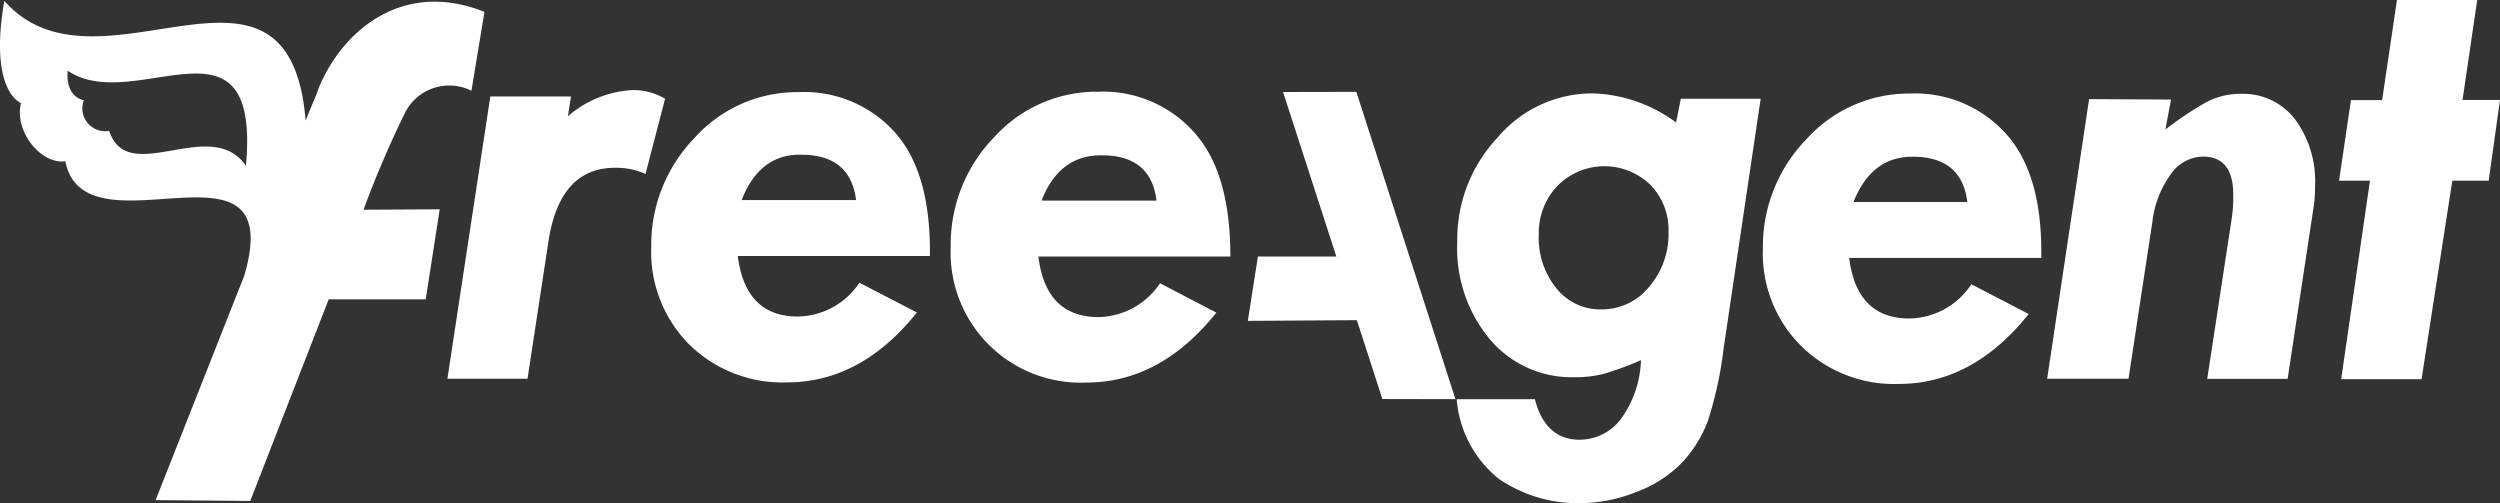 <svg viewBox="0 0 178.81 36" xmlns="http://www.w3.org/2000/svg"><rect x="0" y="0" width="178.81" height="36" fill="#333333" stroke="none"/><g fill="#fff"><path d="m47.57 7.06-1.4 5.38a5.11 5.11 0 0 0 -2.17-.44c-2.66 0-4.25 1.77-4.78 5.32l-1.49 9.77h-5.73l3.07-20.19h5.77l-.22 1.41a7.67 7.67 0 0 1 4.73-1.87 4.54 4.54 0 0 1 2.22.62z"/><path d="m66.51 18.31h-13.74c.36 2.88 1.79 4.33 4.29 4.33a5.39 5.39 0 0 0 4.41-2.42l4.11 2.13q-4 5-9.29 5a9.5 9.5 0 0 1 -7-2.72 9.37 9.37 0 0 1 -2.71-6.95 11 11 0 0 1 3.12-7.84 9.85 9.85 0 0 1 7.42-3.25 8.7 8.7 0 0 1 6.88 2.87c1.74 1.95 2.56 4.9 2.51 8.85zm-13.45-4h8.17c-.27-2.15-1.56-3.24-3.89-3.24-2-.07-3.43 1.05-4.28 3.2z"/><path d="m88 18.35h-13.73c.35 2.89 1.79 4.32 4.29 4.33a5.41 5.41 0 0 0 4.41-2.42l4.03 2.1q-4 5-9.29 5a9.3 9.3 0 0 1 -9.71-9.71 11 11 0 0 1 3.11-7.84 9.88 9.88 0 0 1 7.43-3.25 8.71 8.71 0 0 1 6.9 2.94c1.74 1.95 2.56 4.9 2.56 8.85zm-13.44-4h8.16c-.26-2.15-1.56-3.24-3.89-3.24-2.04-.03-3.47 1.05-4.32 3.2z"/><path d="m119.88 8.76.34-1.7h5.71l-2.64 17.79a27.67 27.67 0 0 1 -1.14 5.27 9 9 0 0 1 -1.83 2.95 8.77 8.77 0 0 1 -3.26 2.11 11 11 0 0 1 -4.18.81 10 10 0 0 1 -5.69-1.75 8.11 8.11 0 0 1 -3-5.69h5.59c.54 2.1 1.72 2.89 3.16 2.9a3.7 3.7 0 0 0 3-1.49 7.61 7.61 0 0 0 1.43-4.2 22.1 22.1 0 0 1 -2.74 1 8.56 8.56 0 0 1 -2.06.22 7.64 7.64 0 0 1 -6-2.7 10.19 10.19 0 0 1 -2.34-7 10.63 10.63 0 0 1 2.9-7.46 8.86 8.86 0 0 1 6.78-3.14 10.51 10.51 0 0 1 5.97 2.08zm-9.82 8a5.73 5.73 0 0 0 1.26 3.86 4 4 0 0 0 3.22 1.51 4.35 4.35 0 0 0 3.4-1.6 5.79 5.79 0 0 0 1.4-3.94 4.59 4.59 0 0 0 -1.3-3.37 4.72 4.72 0 0 0 -6.63.06 4.86 4.86 0 0 0 -1.35 3.48z"/><path d="m146 18.45h-13.74q.54 4.32 4.29 4.33a5.41 5.41 0 0 0 4.45-2.45l4.1 2.13q-4 5-9.29 5a9.46 9.46 0 0 1 -7-2.73 9.32 9.32 0 0 1 -2.72-6.94 11 11 0 0 1 3.12-7.84 9.87 9.87 0 0 1 7.43-3.26 8.72 8.72 0 0 1 6.89 2.94q2.57 2.91 2.47 8.82zm-13.45-4h8.16q-.39-3.23-3.88-3.24c-1.97-.02-3.39 1.06-4.25 3.21z"/><path d="m155.28 7.12-.4 2.14a25.15 25.15 0 0 1 2.92-1.95 5.28 5.28 0 0 1 2.5-.6 4.68 4.68 0 0 1 3.84 1.81 7.42 7.42 0 0 1 1.44 4.8 9 9 0 0 1 -.12 1.61l-1.84 12.17h-5.75l1.76-11.53a10.23 10.23 0 0 0 .1-1.66c0-1.8-.72-2.71-2.17-2.71a2.86 2.86 0 0 0 -2.31 1.28 7.16 7.16 0 0 0 -1.3 3.36l-1.71 11.25h-5.82l3-20z"/><path d="m171.44 0h5.74l-1.05 7.15h2.68l-.81 5.77h-2.6l-2.2 14.2h-5.75l2.06-14.2h-2.21l.85-5.76h2.23z"/><path d="m97.01 6.57-5.24.01 3.81 11.77h-5.61l-.72 4.6 7.8-.05 1.82 5.64 5.23.01z"/><path d="m22.75 6.41c0 .09-.37.91-.89 2.22-1.18-14.29-14.86-.97-21.55-8.57-1.13 6.5 1.19 7.31 1.19 7.31-.5 2.1 1.5 4.42 3.17 4.16 1.41 7 16-2.72 12.8 8.19l-6.34 16.05 6.77.06 5.61-14.42h6.94l1-6.44-5.45.03a74.14 74.14 0 0 1 3-7 3.55 3.55 0 0 1 4.72-1.51l.93-5.64c-5.88-2.35-10.23 1.38-11.9 5.56zm-5.16 5.45c-2.5-3.65-8.45 1.58-9.78-2.5a1.63 1.63 0 0 1 -1.81-2.19s-1.32-.17-1.16-2.11c4.82 3.25 13.82-4.93 12.75 6.8z"/></g></svg>